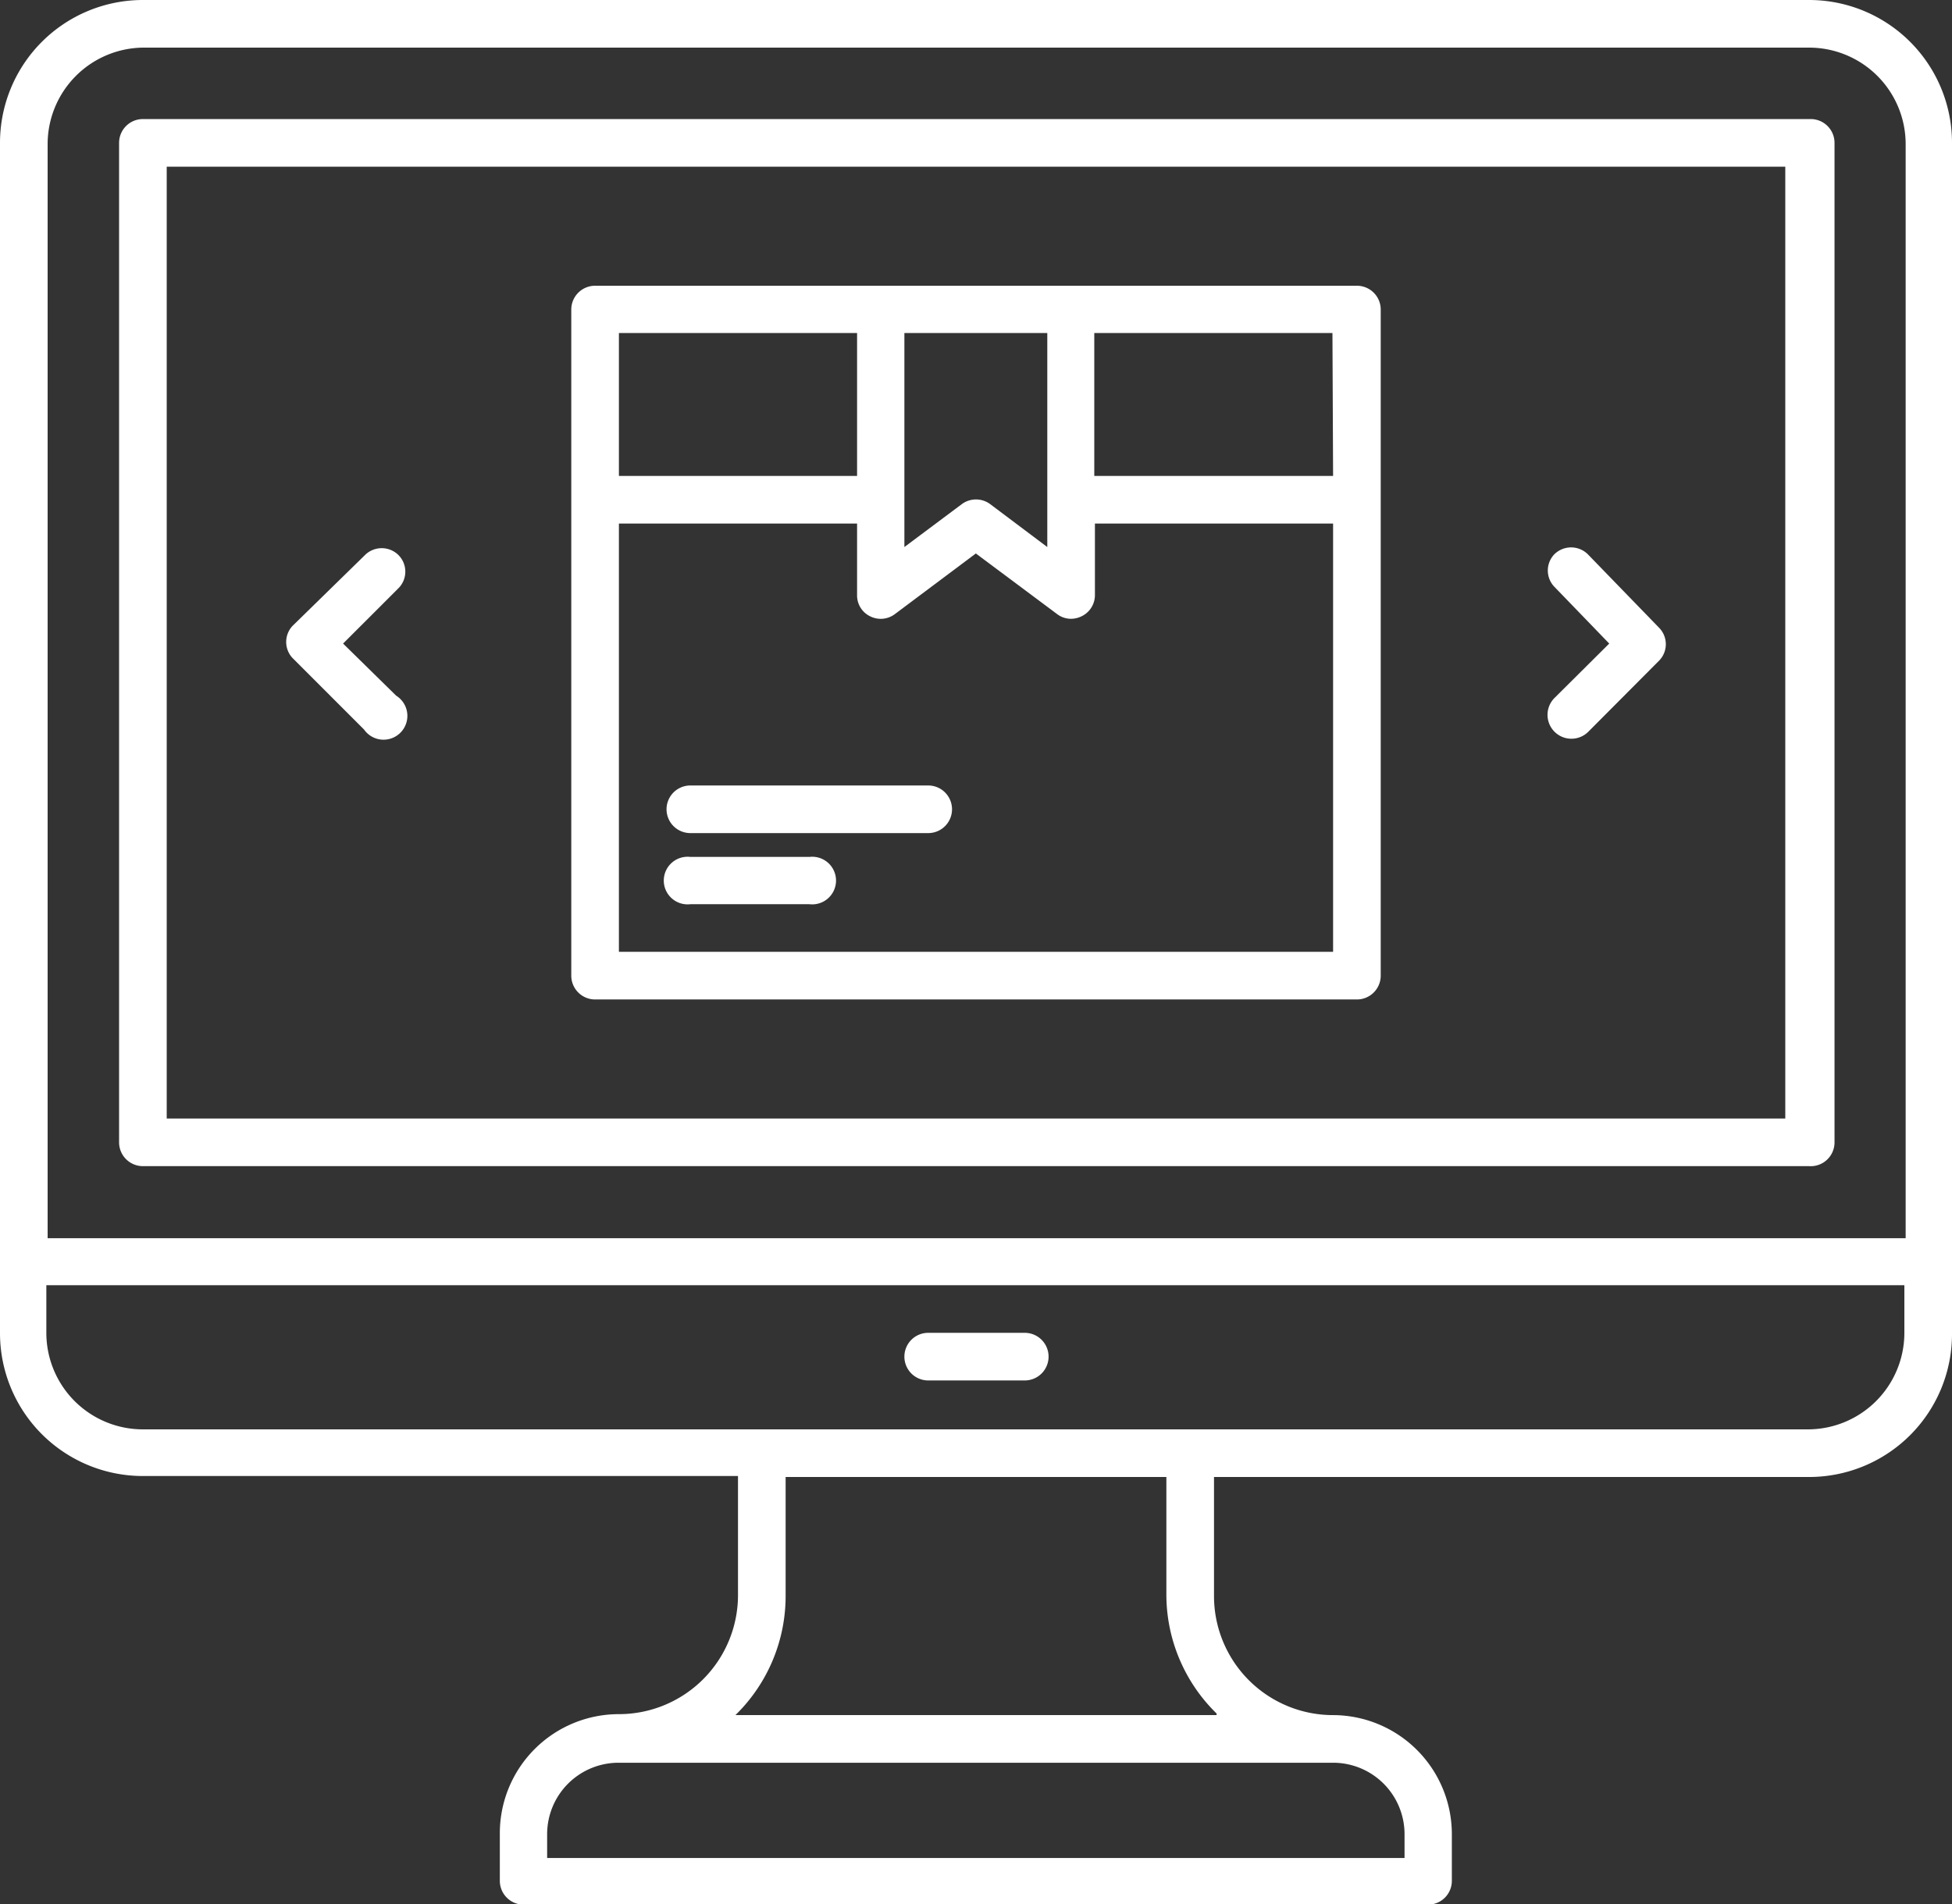 <svg xmlns="http://www.w3.org/2000/svg" width="60.65" height="59.17" viewBox="0 0 60.65 59.17">
  <rect x="0" y="0" width="60.65" height="59.17" fill="#333333" stroke="none"/>
  <defs>
    <style>
      .cls-1 {
        fill: #fff;
      }
    </style>
  </defs>
  <g id="Layer_2" data-name="Layer 2">
    <g id="Layer_5" data-name="Layer 5">
      <g>
        <path class="cls-1" d="M56.21,0H4.44A4.44,4.44,0,0,0,0,4.44v37a4.44,4.44,0,0,0,4.44,4.43H22.93v3.7a3.7,3.7,0,0,1-3.7,3.7,3.7,3.7,0,0,0-3.7,3.7v1.48a.74.74,0,0,0,.74.74H44.38a.74.74,0,0,0,.73-.74V57a3.7,3.7,0,0,0-3.69-3.7,3.7,3.7,0,0,1-3.7-3.7v-3.7H56.21a4.44,4.44,0,0,0,4.44-4.43v-37A4.44,4.44,0,0,0,56.21,0ZM4.44,1.48H56.21a3,3,0,0,1,3,3v34H1.48v-34A3,3,0,0,1,4.44,1.48ZM43.64,57v.74H17V57a2.22,2.22,0,0,1,2.22-2.22H41.42A2.22,2.22,0,0,1,43.64,57Zm-5.84-3.7H22.85a5.17,5.17,0,0,0,1.56-3.7v-3.7H36.24v3.7A5.17,5.17,0,0,0,37.8,53.25ZM59.17,41.42a3,3,0,0,1-3,3H4.44a3,3,0,0,1-3-3V39.94H59.17Z"/>
        <path class="cls-1" d="M4.44,36.24H56.21A.74.74,0,0,0,57,35.5V4.44a.74.74,0,0,0-.74-.74H4.44a.74.74,0,0,0-.74.74V35.5A.74.74,0,0,0,4.44,36.24ZM5.18,5.18H55.47V34.76H5.18Z"/>
        <path class="cls-1" d="M42.16,8.88H18.49a.74.74,0,0,0-.74.73V30.32a.74.74,0,0,0,.74.74H42.16a.74.74,0,0,0,.74-.74V9.61A.74.74,0,0,0,42.16,8.88Zm-.74,5.91H34V10.35h7.4Zm-8.88-4.44V17l-1.77-1.33a.74.74,0,0,0-.89,0L28.1,17V10.35Zm-5.91,0v4.44h-7.4V10.35Zm-7.4,19.23V16.27h7.4v2.22a.72.72,0,0,0,.4.66.73.73,0,0,0,.78-.07l2.51-1.88,2.52,1.88a.71.71,0,0,0,.44.15.76.76,0,0,0,.33-.08.73.73,0,0,0,.41-.66V16.27h7.4V29.58Z"/>
        <path class="cls-1" d="M28.84,42.9h3a.74.74,0,1,0,0-1.48h-3a.74.74,0,1,0,0,1.48Z"/>
        <path class="cls-1" d="M28.84,24.41H21.45a.74.74,0,0,0,0,1.48h7.39a.74.74,0,1,0,0-1.48Z"/>
        <path class="cls-1" d="M25.15,26.63h-3.7a.74.74,0,1,0,0,1.47h3.7a.74.74,0,1,0,0-1.47Z"/>
        <path class="cls-1" d="M49.34,17.23a.74.74,0,0,0-1.05,0,.73.73,0,0,0,0,1L50,20l-1.7,1.69a.74.74,0,1,0,1.05,1.05l2.21-2.22a.73.73,0,0,0,0-1Z"/>
        <path class="cls-1" d="M12.36,17.23a.74.74,0,0,0-1,0L9.09,19.45a.73.73,0,0,0,0,1l2.22,2.22a.74.74,0,1,0,1-1.05L10.66,20l1.7-1.7A.73.73,0,0,0,12.36,17.23Z"/>
      </g>
    </g>
  </g>
</svg>
